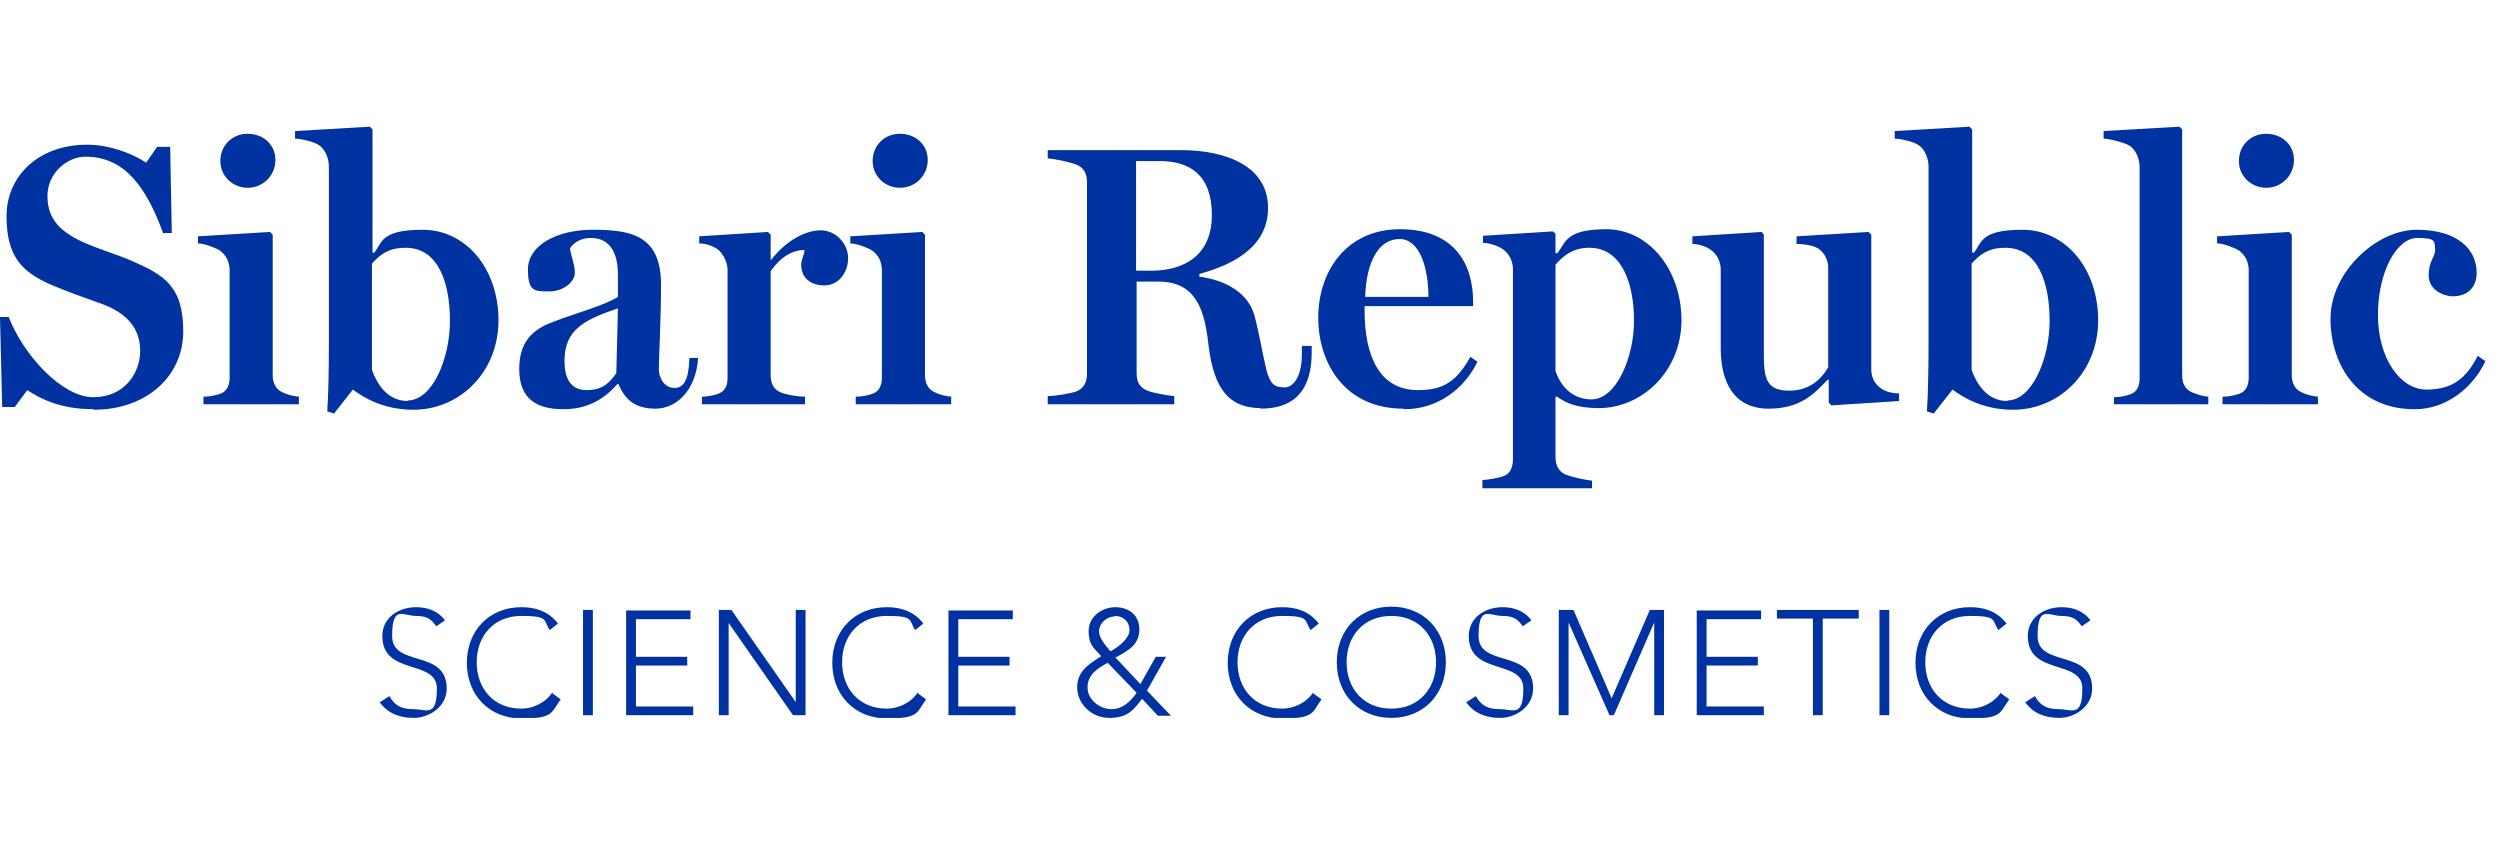 <svg width="148" height="50" viewBox="0 0 148 50" fill="none" xmlns="http://www.w3.org/2000/svg">
<g clip-path="url(#clip0_247_103)">
<path d="M119.885 41.563C120.369 42.242 121.079 42.5 121.919 42.5C122.758 42.5 123.856 41.886 123.856 40.756C123.856 38.399 120.627 39.529 120.627 37.657C120.627 35.784 121.273 36.462 122.016 36.462C122.758 36.462 122.952 36.688 123.243 37.075L123.759 36.72C123.339 36.171 122.726 35.945 122.048 35.945C121.015 35.945 120.046 36.559 120.046 37.657C120.046 40.014 123.275 39.013 123.275 40.756C123.275 42.5 122.661 41.983 121.887 41.983C121.112 41.983 120.756 41.725 120.466 41.208L119.917 41.563H119.885ZM118.464 40.982C118.012 41.66 117.237 41.951 116.624 41.951C114.977 41.951 113.976 40.756 113.976 39.206C113.976 37.657 114.977 36.462 116.624 36.462C118.27 36.462 117.915 36.72 118.303 37.301L118.787 36.914C118.238 36.204 117.495 35.945 116.624 35.945C114.719 35.945 113.395 37.334 113.395 39.239C113.395 41.144 114.719 42.532 116.624 42.532C118.529 42.532 118.367 42.209 118.948 41.402L118.464 41.047V40.982ZM111.264 42.338H111.845V36.107H111.264V42.338ZM107.325 42.338H107.906V36.623H110.037V36.107H105.194V36.623H107.325V42.338ZM100.447 42.338H104.419V41.822H101.029V39.4H104.064V38.884H101.029V36.656H104.257V36.139H100.447V42.371V42.338ZM92.279 42.338H92.86V36.849L95.281 42.338H95.54L97.929 36.849V42.338H98.51V36.107H97.671L95.41 41.337L93.15 36.107H92.279V42.338ZM86.79 41.563C87.274 42.242 87.984 42.5 88.824 42.5C89.663 42.5 90.761 41.886 90.761 40.756C90.761 38.399 87.532 39.529 87.532 37.657C87.532 35.784 88.178 36.462 88.921 36.462C89.663 36.462 89.857 36.688 90.148 37.075L90.664 36.72C90.245 36.171 89.631 35.945 88.953 35.945C87.92 35.945 86.951 36.559 86.951 37.657C86.951 40.014 90.18 39.013 90.18 40.756C90.18 42.5 89.566 41.983 88.791 41.983C88.017 41.983 87.662 41.725 87.371 41.208L86.822 41.563H86.79ZM79.719 39.206C79.719 37.657 80.72 36.462 82.366 36.462C84.013 36.462 85.014 37.657 85.014 39.206C85.014 40.756 84.013 41.951 82.366 41.951C80.72 41.951 79.719 40.756 79.719 39.206ZM79.138 39.206C79.138 41.111 80.461 42.5 82.366 42.5C84.271 42.5 85.595 41.111 85.595 39.206C85.595 37.301 84.271 35.913 82.366 35.913C80.461 35.913 79.138 37.301 79.138 39.206ZM77.749 40.982C77.297 41.66 76.522 41.951 75.909 41.951C74.262 41.951 73.261 40.756 73.261 39.206C73.261 37.657 74.262 36.462 75.909 36.462C77.555 36.462 77.2 36.72 77.588 37.301L78.072 36.914C77.523 36.204 76.781 35.945 75.909 35.945C74.004 35.945 72.68 37.334 72.68 39.239C72.68 41.144 74.004 42.532 75.909 42.532C77.814 42.532 77.652 42.209 78.233 41.402L77.749 41.047V40.982ZM67.288 41.015C66.933 41.531 66.448 41.983 65.803 41.983C65.157 41.983 64.382 41.467 64.382 40.692C64.382 39.917 64.995 39.562 65.577 39.239L67.32 41.047L67.288 41.015ZM65.996 36.462C66.513 36.462 66.868 36.817 66.868 37.301C66.868 37.786 66.222 38.302 65.738 38.561C65.48 38.238 65.06 37.786 65.06 37.366C65.06 36.946 65.48 36.494 65.996 36.494M66.061 38.916C66.771 38.528 67.449 38.173 67.449 37.269C67.449 36.365 66.771 35.945 66.029 35.945C65.286 35.945 64.447 36.462 64.447 37.366C64.447 38.27 64.866 38.431 65.189 38.851C64.479 39.303 63.769 39.723 63.769 40.692C63.769 41.66 64.608 42.5 65.673 42.5C66.739 42.5 67.094 42.048 67.611 41.37L68.547 42.371H69.322L67.901 40.885L69.031 38.884H68.418L67.514 40.498L65.996 38.884L66.061 38.916ZM56.148 42.338H60.12V41.822H56.73V39.4H59.765V38.884H56.73V36.656H59.959V36.139H56.148V42.371V42.338ZM54.34 40.982C53.888 41.66 53.114 41.951 52.5 41.951C50.853 41.951 49.852 40.756 49.852 39.206C49.852 37.657 50.853 36.462 52.5 36.462C54.147 36.462 53.791 36.72 54.179 37.301L54.663 36.914C54.114 36.204 53.372 35.945 52.5 35.945C50.595 35.945 49.271 37.334 49.271 39.239C49.271 41.144 50.595 42.532 52.5 42.532C54.405 42.532 54.244 42.209 54.825 41.402L54.34 41.047V40.982ZM42.555 42.338H43.136V36.882L46.947 42.338H47.689V36.107H47.108V41.563L43.298 36.107H42.555V42.338ZM37.066 42.338H41.038V41.822H37.648V39.4H40.683V38.884H37.648V36.656H40.876V36.139H37.066V42.371V42.338ZM34.516 42.338H35.097V36.107H34.516V42.338ZM32.708 40.982C32.255 41.66 31.481 41.951 30.867 41.951C29.221 41.951 28.22 40.756 28.22 39.206C28.22 37.657 29.221 36.462 30.867 36.462C32.514 36.462 32.159 36.72 32.546 37.301L33.031 36.914C32.482 36.204 31.739 35.945 30.867 35.945C28.962 35.945 27.638 37.334 27.638 39.239C27.638 41.144 28.962 42.532 30.867 42.532C32.772 42.532 32.611 42.209 33.192 41.402L32.708 41.047V40.982ZM22.472 41.563C22.957 42.242 23.667 42.5 24.506 42.5C25.346 42.5 26.444 41.886 26.444 40.756C26.444 38.399 23.215 39.529 23.215 37.657C23.215 35.784 23.861 36.462 24.603 36.462C25.346 36.462 25.54 36.688 25.83 37.075L26.347 36.72C25.927 36.171 25.314 35.945 24.636 35.945C23.602 35.945 22.634 36.559 22.634 37.657C22.634 40.014 25.863 39.013 25.863 40.756C25.863 42.5 25.249 41.983 24.474 41.983C23.699 41.983 23.344 41.725 23.053 41.208L22.505 41.563H22.472Z" fill="#0033A1"/>
<path d="M142.97 24.225C144.811 24.225 146.393 22.966 147.136 21.384L146.684 21.061C146.006 22.385 145.198 23.063 143.649 23.063C142.099 23.063 140.775 21.222 140.775 18.639C140.775 16.056 141.905 14.087 143.1 14.087C144.294 14.087 144.101 14.313 144.165 14.829C144.101 15.314 143.778 15.475 143.778 16.315C143.778 17.154 144.649 17.541 145.198 17.541C146.135 17.541 146.619 16.96 146.619 16.153C146.619 14.732 145.457 13.602 143.067 13.602C140.678 13.602 137.966 16.121 137.966 18.865C137.966 21.61 139.58 24.225 142.938 24.225M131.573 23.934H137.223V23.483C136.9 23.45 136.577 23.386 136.255 23.224C135.867 23.063 135.673 22.675 135.673 22.223V13.893L135.512 13.732L131.25 13.99V14.41C131.637 14.41 132.283 14.668 132.542 14.829C132.897 15.088 133.09 15.443 133.123 15.927V22.352C133.123 22.804 132.961 23.192 132.542 23.321C132.219 23.418 131.96 23.483 131.573 23.483V23.934ZM134.156 11.116C135.092 11.116 135.803 10.374 135.803 9.47C135.803 8.566 135.092 7.92 134.156 7.92C133.22 7.92 132.542 8.63 132.542 9.534C132.542 10.438 133.284 11.116 134.156 11.116ZM125.115 23.934H130.733V23.483C130.346 23.45 130.088 23.353 129.765 23.224C129.377 23.063 129.184 22.708 129.184 22.223V7.661L129.022 7.5L124.534 7.758V8.21C124.922 8.21 125.826 8.469 126.084 8.63C126.439 8.888 126.665 9.373 126.665 9.922V22.385C126.665 22.869 126.504 23.224 126.084 23.353C125.793 23.45 125.503 23.515 125.148 23.515V23.967L125.115 23.934ZM118.851 23.741C117.56 23.741 116.979 22.611 116.72 21.9V15.604C117.237 15.023 117.754 14.668 118.722 14.668C120.692 14.668 121.338 16.831 121.338 18.994C121.338 21.158 120.337 23.709 118.819 23.709M114.525 24.419L115.59 23.063C116.204 23.515 117.366 24.257 119.174 24.257C121.919 24.257 124.211 22.029 124.211 18.962C124.211 15.895 122.274 13.602 119.723 13.602C117.172 13.602 117.334 14.41 116.85 14.959H116.753V7.661L116.591 7.5L112.168 7.758V8.21C112.555 8.21 113.33 8.404 113.589 8.598C113.944 8.824 114.17 9.373 114.17 9.857V20.318C114.17 21.9 114.137 23.483 114.073 24.354L114.493 24.483L114.525 24.419ZM104.709 24.193C106.582 24.193 107.389 23.321 108.196 22.482H108.261V23.838L108.422 23.999L112.426 23.741V23.289C112.039 23.289 111.619 23.192 111.361 22.998C111.006 22.74 110.812 22.417 110.78 21.933V13.893L110.618 13.732L106.356 13.99V14.442C106.905 14.442 107.486 14.571 107.712 14.765C108.035 15.023 108.229 15.411 108.229 15.863V21.739C107.97 22.191 107.325 23.127 105.936 23.127C104.548 23.127 104.419 22.385 104.419 20.932V13.893L104.29 13.732L100.189 13.99V14.442C100.577 14.442 101.029 14.603 101.287 14.797C101.642 15.055 101.836 15.443 101.868 15.895V20.609C101.868 22.675 102.675 24.193 104.709 24.193ZM94.216 23.644C92.924 23.644 92.311 22.643 92.085 21.965V15.669C92.602 15.088 93.15 14.668 94.087 14.668C96.056 14.668 96.734 16.863 96.734 18.994C96.734 21.125 95.701 23.644 94.216 23.644ZM87.758 28.907H94.248V28.455C93.861 28.422 93.021 28.229 92.698 28.1C92.311 27.938 92.085 27.583 92.085 27.066V23.483H92.182C92.698 23.87 93.409 24.16 94.636 24.16C97.219 24.16 99.543 21.965 99.543 18.962C99.543 15.959 97.606 13.57 95.088 13.57C92.569 13.57 92.698 14.442 92.182 14.991H92.085V13.828L91.923 13.699L87.791 13.958V14.377C88.178 14.377 88.727 14.571 88.985 14.765C89.34 15.023 89.534 15.411 89.566 15.863V27.196C89.566 27.648 89.405 28.067 88.985 28.197C88.695 28.293 88.178 28.39 87.758 28.422V28.875V28.907ZM80.816 17.606C80.881 15.475 81.624 14.151 82.851 14.151C84.078 14.151 84.562 15.927 84.562 17.574H80.849L80.816 17.606ZM83.141 24.225C85.143 24.225 86.693 22.998 87.468 21.416L87.048 21.125C86.241 22.546 85.498 23.095 83.948 23.095C81.688 23.095 80.784 21.125 80.784 18.381V18.123H87.209V17.864C87.209 15.604 86.079 13.57 82.883 13.57C79.686 13.57 78.04 16.089 78.04 18.801C78.04 21.513 79.622 24.193 83.077 24.193M67.255 16.024V9.534H68.644C70.42 9.534 71.743 10.341 71.743 12.731C71.743 15.12 70.097 16.024 68.16 16.024H67.255ZM74.617 24.193C76.813 24.193 77.62 22.901 77.652 20.964V20.48H77.071V20.932C77.071 22.288 76.587 22.934 76.038 22.934C75.489 22.934 75.198 22.772 74.972 21.9C74.714 20.835 74.585 19.898 74.262 18.672C73.81 17.057 72.066 16.508 71.001 16.379V16.218C72.777 15.733 75.069 14.732 75.069 12.311C75.069 9.889 72.68 8.888 69.903 8.888H62.025V9.373C62.412 9.405 63.252 9.566 63.672 9.728C64.221 9.922 64.35 10.341 64.35 10.826V22.094C64.35 22.611 64.188 22.998 63.672 23.192C63.381 23.289 62.445 23.45 62.025 23.45V23.934H69.516V23.45C69.128 23.418 68.224 23.256 67.934 23.127C67.417 22.934 67.288 22.546 67.288 22.062V16.67H68.579C70.872 16.67 71.324 18.446 71.55 20.48C71.873 23.095 72.809 24.16 74.649 24.16M50.66 23.934H56.31V23.483C55.987 23.45 55.664 23.386 55.341 23.224C54.954 23.063 54.76 22.675 54.76 22.223V13.893L54.599 13.732L50.337 13.99V14.41C50.724 14.41 51.37 14.668 51.628 14.829C51.983 15.088 52.177 15.443 52.209 15.927V22.352C52.209 22.804 52.048 23.192 51.628 23.321C51.305 23.418 51.047 23.483 50.66 23.483V23.934ZM53.275 11.116C54.211 11.116 54.922 10.374 54.922 9.47C54.922 8.566 54.211 7.92 53.275 7.92C52.339 7.92 51.66 8.63 51.66 9.534C51.66 10.438 52.403 11.116 53.275 11.116ZM41.554 23.934H47.657V23.483C47.269 23.483 46.591 23.386 46.204 23.224C45.816 23.063 45.623 22.708 45.623 22.223V16.056C45.881 15.669 46.591 14.797 47.624 14.797C47.624 15.088 47.431 15.346 47.431 15.669C47.431 16.476 48.012 16.896 48.819 16.896C49.626 16.896 50.208 16.153 50.208 15.281C50.208 14.41 49.465 13.635 48.593 13.635C47.721 13.635 46.591 14.184 45.655 15.378H45.623V13.893L45.461 13.732L41.393 13.99V14.41C41.78 14.41 42.233 14.571 42.491 14.765C42.814 15.023 43.04 15.475 43.072 15.927V22.352C43.072 22.837 42.91 23.192 42.491 23.321C42.168 23.418 41.91 23.483 41.554 23.483V23.934ZM34.742 23.095C33.934 23.095 33.418 22.611 33.418 21.352C33.418 19.447 34.709 18.898 36.582 18.252L36.485 22.094C36.066 22.675 35.678 23.095 34.709 23.095M33.353 24.225C34.839 24.225 35.807 23.579 36.55 22.74H36.614C37.002 23.676 37.615 24.193 38.81 24.193C40.005 24.193 41.199 23.16 41.328 21.19H40.812C40.779 22.094 40.65 22.966 39.94 22.966C39.23 22.966 39.004 22.223 39.004 21.9C39.004 21.158 39.133 18.865 39.133 16.863C39.133 13.925 37.357 13.602 35.097 13.602C32.837 13.602 31.255 14.603 31.255 15.927C31.255 17.251 31.61 17.251 32.514 17.251C33.418 17.251 34.031 16.637 34.031 16.153C34.031 15.669 33.773 15.023 33.741 14.7C33.902 14.474 34.257 14.087 34.968 14.087C36.55 14.087 36.582 15.766 36.582 16.315V17.574C35.84 18.058 34.193 18.51 32.901 18.994C31.803 19.382 30.738 19.995 30.738 21.836C30.738 23.676 31.836 24.225 33.353 24.225ZM24.151 23.741C22.86 23.741 22.279 22.611 22.02 21.9V15.604C22.537 15.023 23.053 14.668 24.022 14.668C25.992 14.668 26.637 16.831 26.637 18.994C26.637 21.158 25.637 23.709 24.119 23.709M19.825 24.419L20.89 23.063C21.504 23.515 22.666 24.257 24.474 24.257C27.219 24.257 29.511 22.029 29.511 18.962C29.511 15.895 27.574 13.602 25.023 13.602C22.472 13.602 22.634 14.41 22.149 14.959H22.053V7.661L21.891 7.5L17.468 7.758V8.21C17.855 8.21 18.63 8.404 18.888 8.598C19.244 8.824 19.47 9.373 19.47 9.857V20.318C19.47 21.9 19.437 23.483 19.373 24.354L19.792 24.483L19.825 24.419ZM12.043 23.934H17.694V23.483C17.371 23.45 17.048 23.386 16.725 23.224C16.338 23.063 16.144 22.675 16.144 22.223V13.893L15.982 13.732L11.72 13.99V14.41C12.108 14.41 12.754 14.668 13.012 14.829C13.367 15.088 13.561 15.443 13.593 15.927V22.352C13.593 22.804 13.432 23.192 13.012 23.321C12.689 23.418 12.431 23.483 12.043 23.483V23.934ZM14.659 11.116C15.595 11.116 16.305 10.374 16.305 9.47C16.305 8.566 15.595 7.92 14.659 7.92C13.722 7.92 13.044 8.63 13.044 9.534C13.044 10.438 13.787 11.116 14.659 11.116ZM5.554 24.257C8.653 24.257 10.849 22.288 10.849 19.608C10.849 16.928 9.686 16.282 7.878 15.475C7.006 15.088 5.973 14.797 4.94 14.345C3.519 13.699 2.809 12.924 2.809 11.601C2.809 10.277 3.939 9.276 5.069 9.276C7.362 9.276 8.653 11.052 9.654 13.796H10.171L10.074 8.695H9.299L8.653 9.631C7.878 9.114 6.522 8.566 5.166 8.566C2.26 8.566 0.387 10.438 0.387 12.795C0.387 15.152 1.259 16.089 3.035 16.863C4.036 17.283 4.94 17.606 6.038 17.994C7.523 18.542 8.298 19.447 8.298 20.77C8.298 22.094 7.362 23.515 5.521 23.515C3.681 23.515 1.388 21.029 0.517 18.768H0L0.129 24.096H0.872L1.614 23.095C2.357 23.579 3.519 24.225 5.554 24.225" fill="#0033A1"/>
</g>
<defs>
<clipPath id="clip0_247_103">
<rect width="147.136" height="35" fill="white" transform="translate(0 7.5)"/>
</clipPath>
</defs>
</svg>
